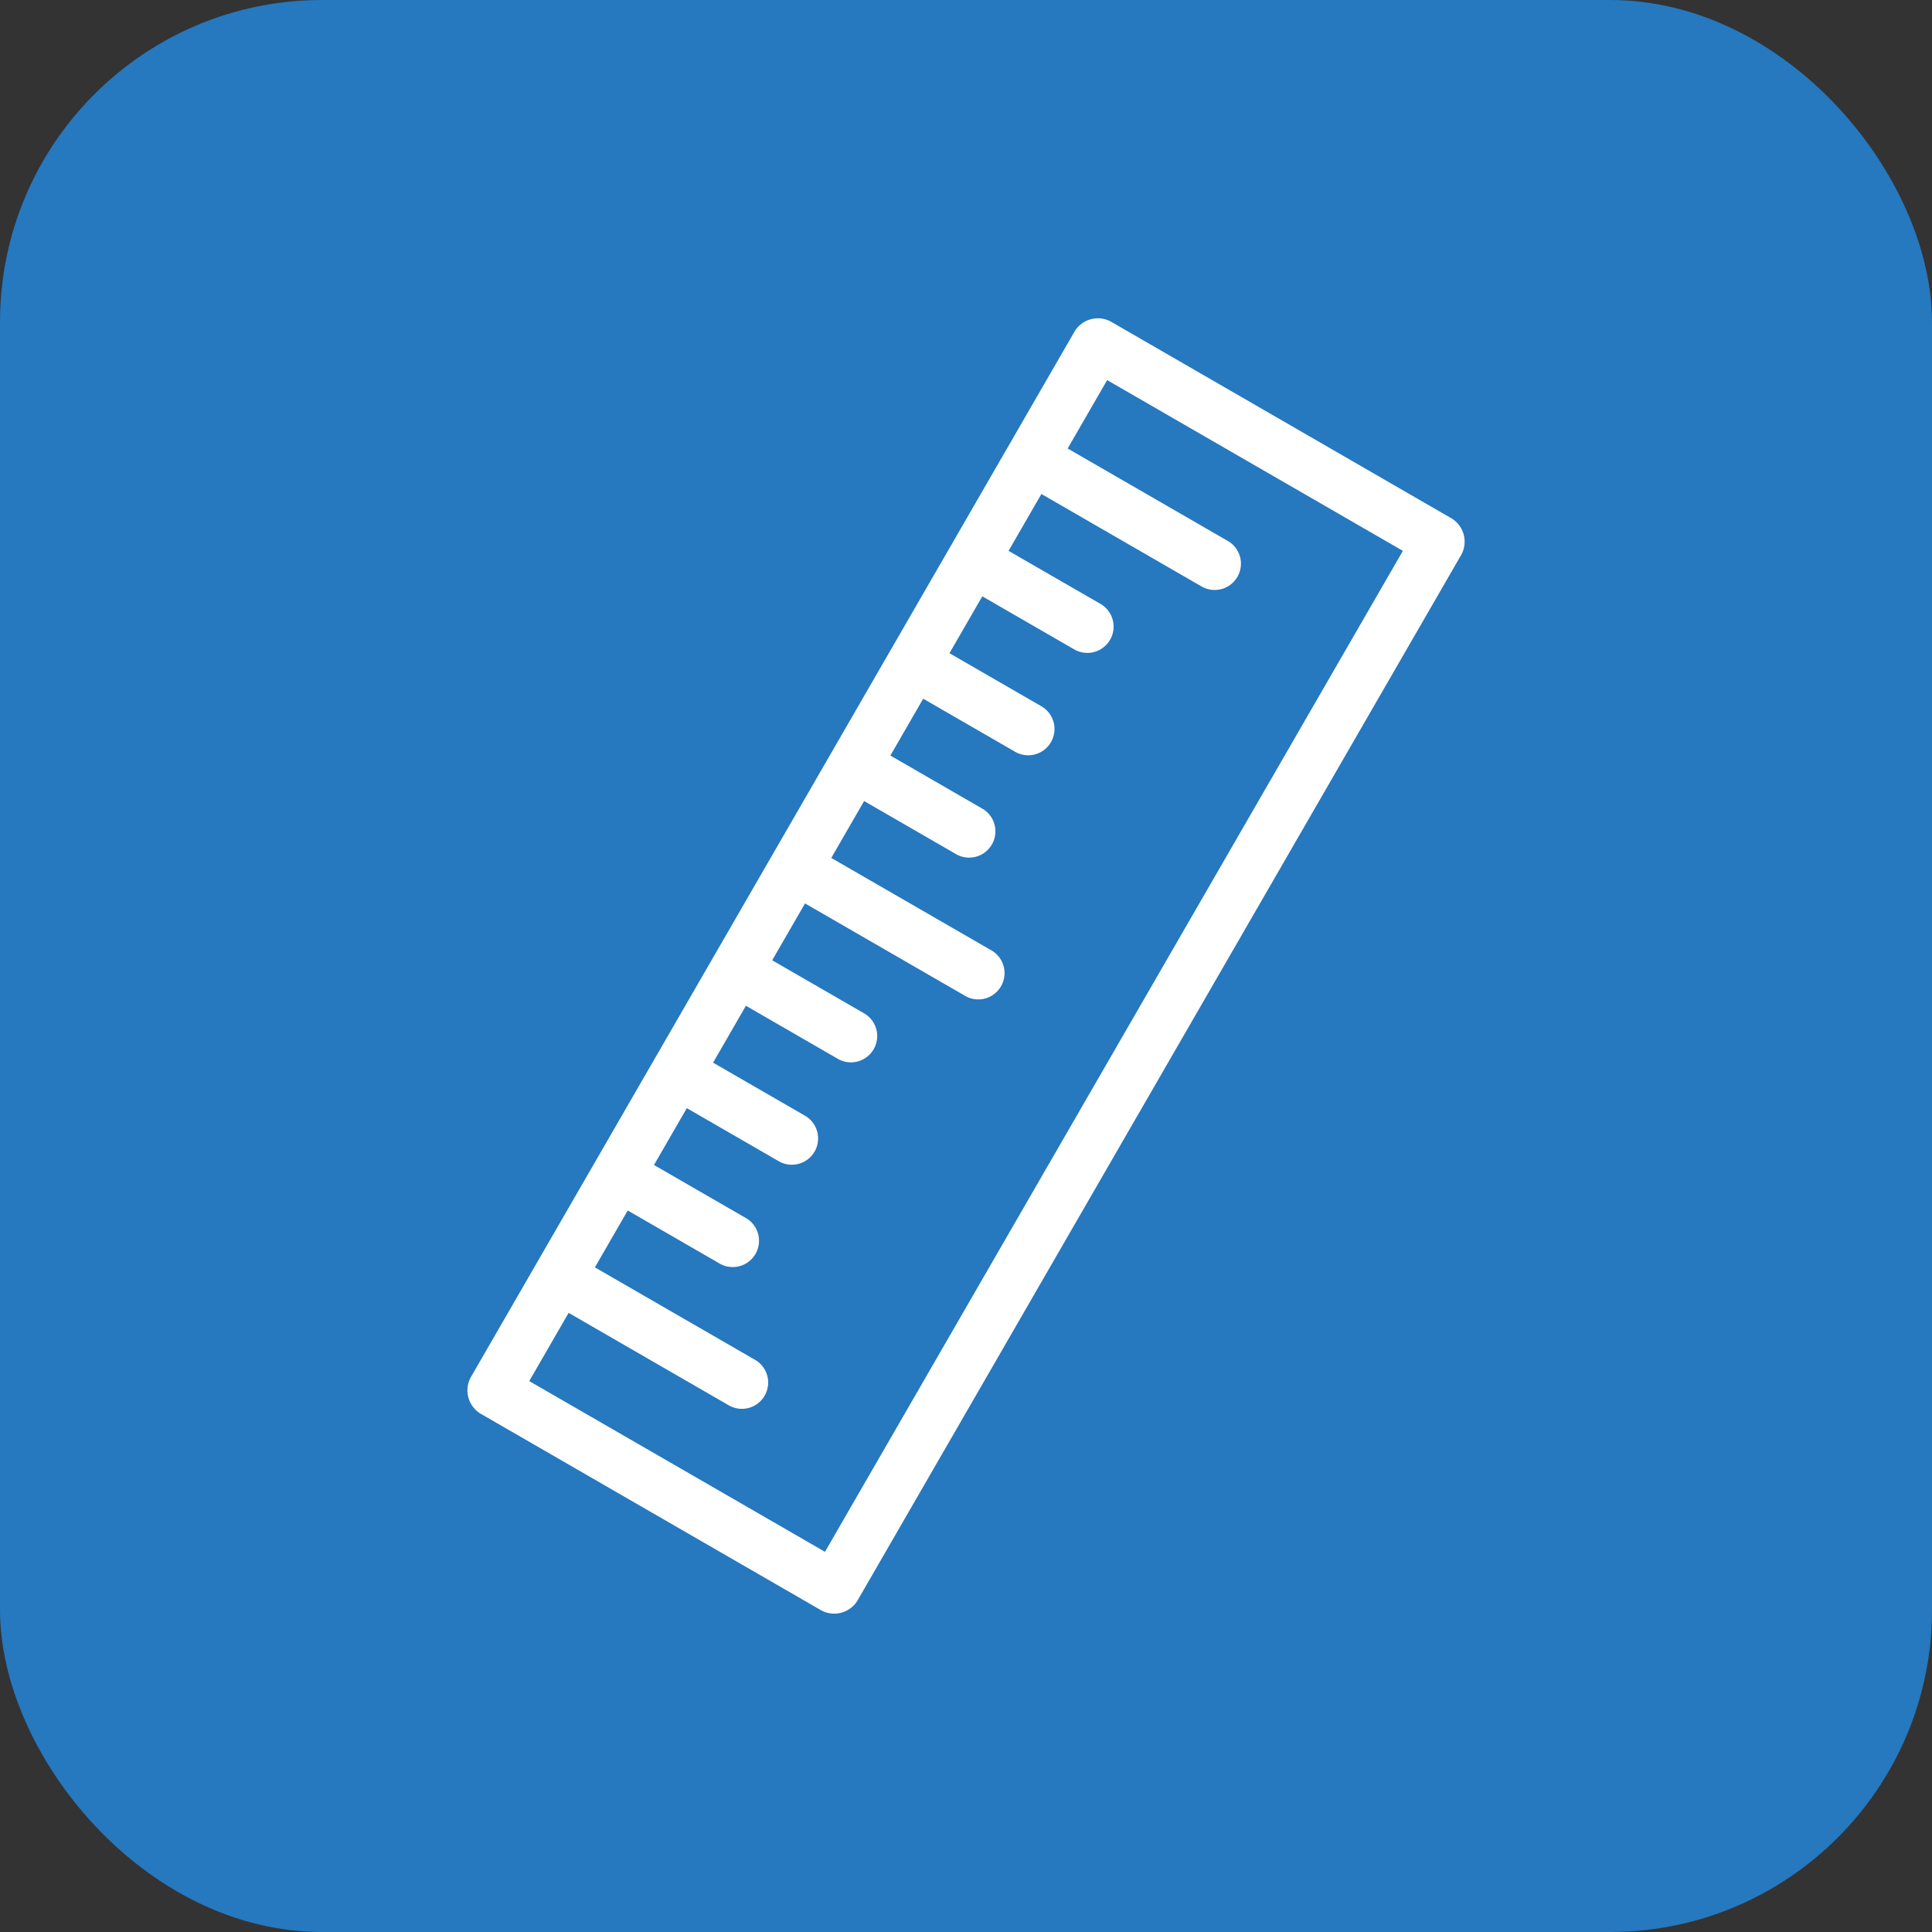 <svg xmlns="http://www.w3.org/2000/svg" width="48" height="48" viewBox="0 0 48 48">
  <rect x="0" y="0" width="48" height="48" fill="#333333" stroke="none"/>
  <g id="Grupo_845" data-name="Grupo 845" transform="translate(-962 -605)">
    <rect id="Retângulo_90" data-name="Retângulo 90" width="48" height="48" rx="8" transform="translate(962 605)" fill="#2678bf"/>
    <path id="Caminho_788" data-name="Caminho 788" d="M255.454,11.2a.678.678,0,0,0-.653.653V41.874a.678.678,0,0,0,.653.653h9.789a.678.678,0,0,0,.652-.653V11.855a.678.678,0,0,0-.652-.653Zm.652,1.305h8.484V41.221h-8.484V39.264h4.568a.653.653,0,1,0,0-1.305h-4.568V36.327h2.61a.653.653,0,1,0,0-1.305h-2.61V33.391h2.61a.653.653,0,1,0,0-1.305h-2.61V30.454h2.61a.653.653,0,1,0,0-1.305h-2.61V27.518h4.568a.653.653,0,1,0,0-1.305h-4.568V24.581h2.61a.653.653,0,1,0,0-1.305h-2.61V21.645h2.61a.653.653,0,1,0,0-1.305h-2.61V18.708h2.61a.653.653,0,1,0,0-1.305h-2.61V15.772h4.568a.653.653,0,1,0,0-1.305h-4.568Z" transform="translate(773.965 475.561) rotate(30)" fill="#fff"/>
  </g>
</svg>
